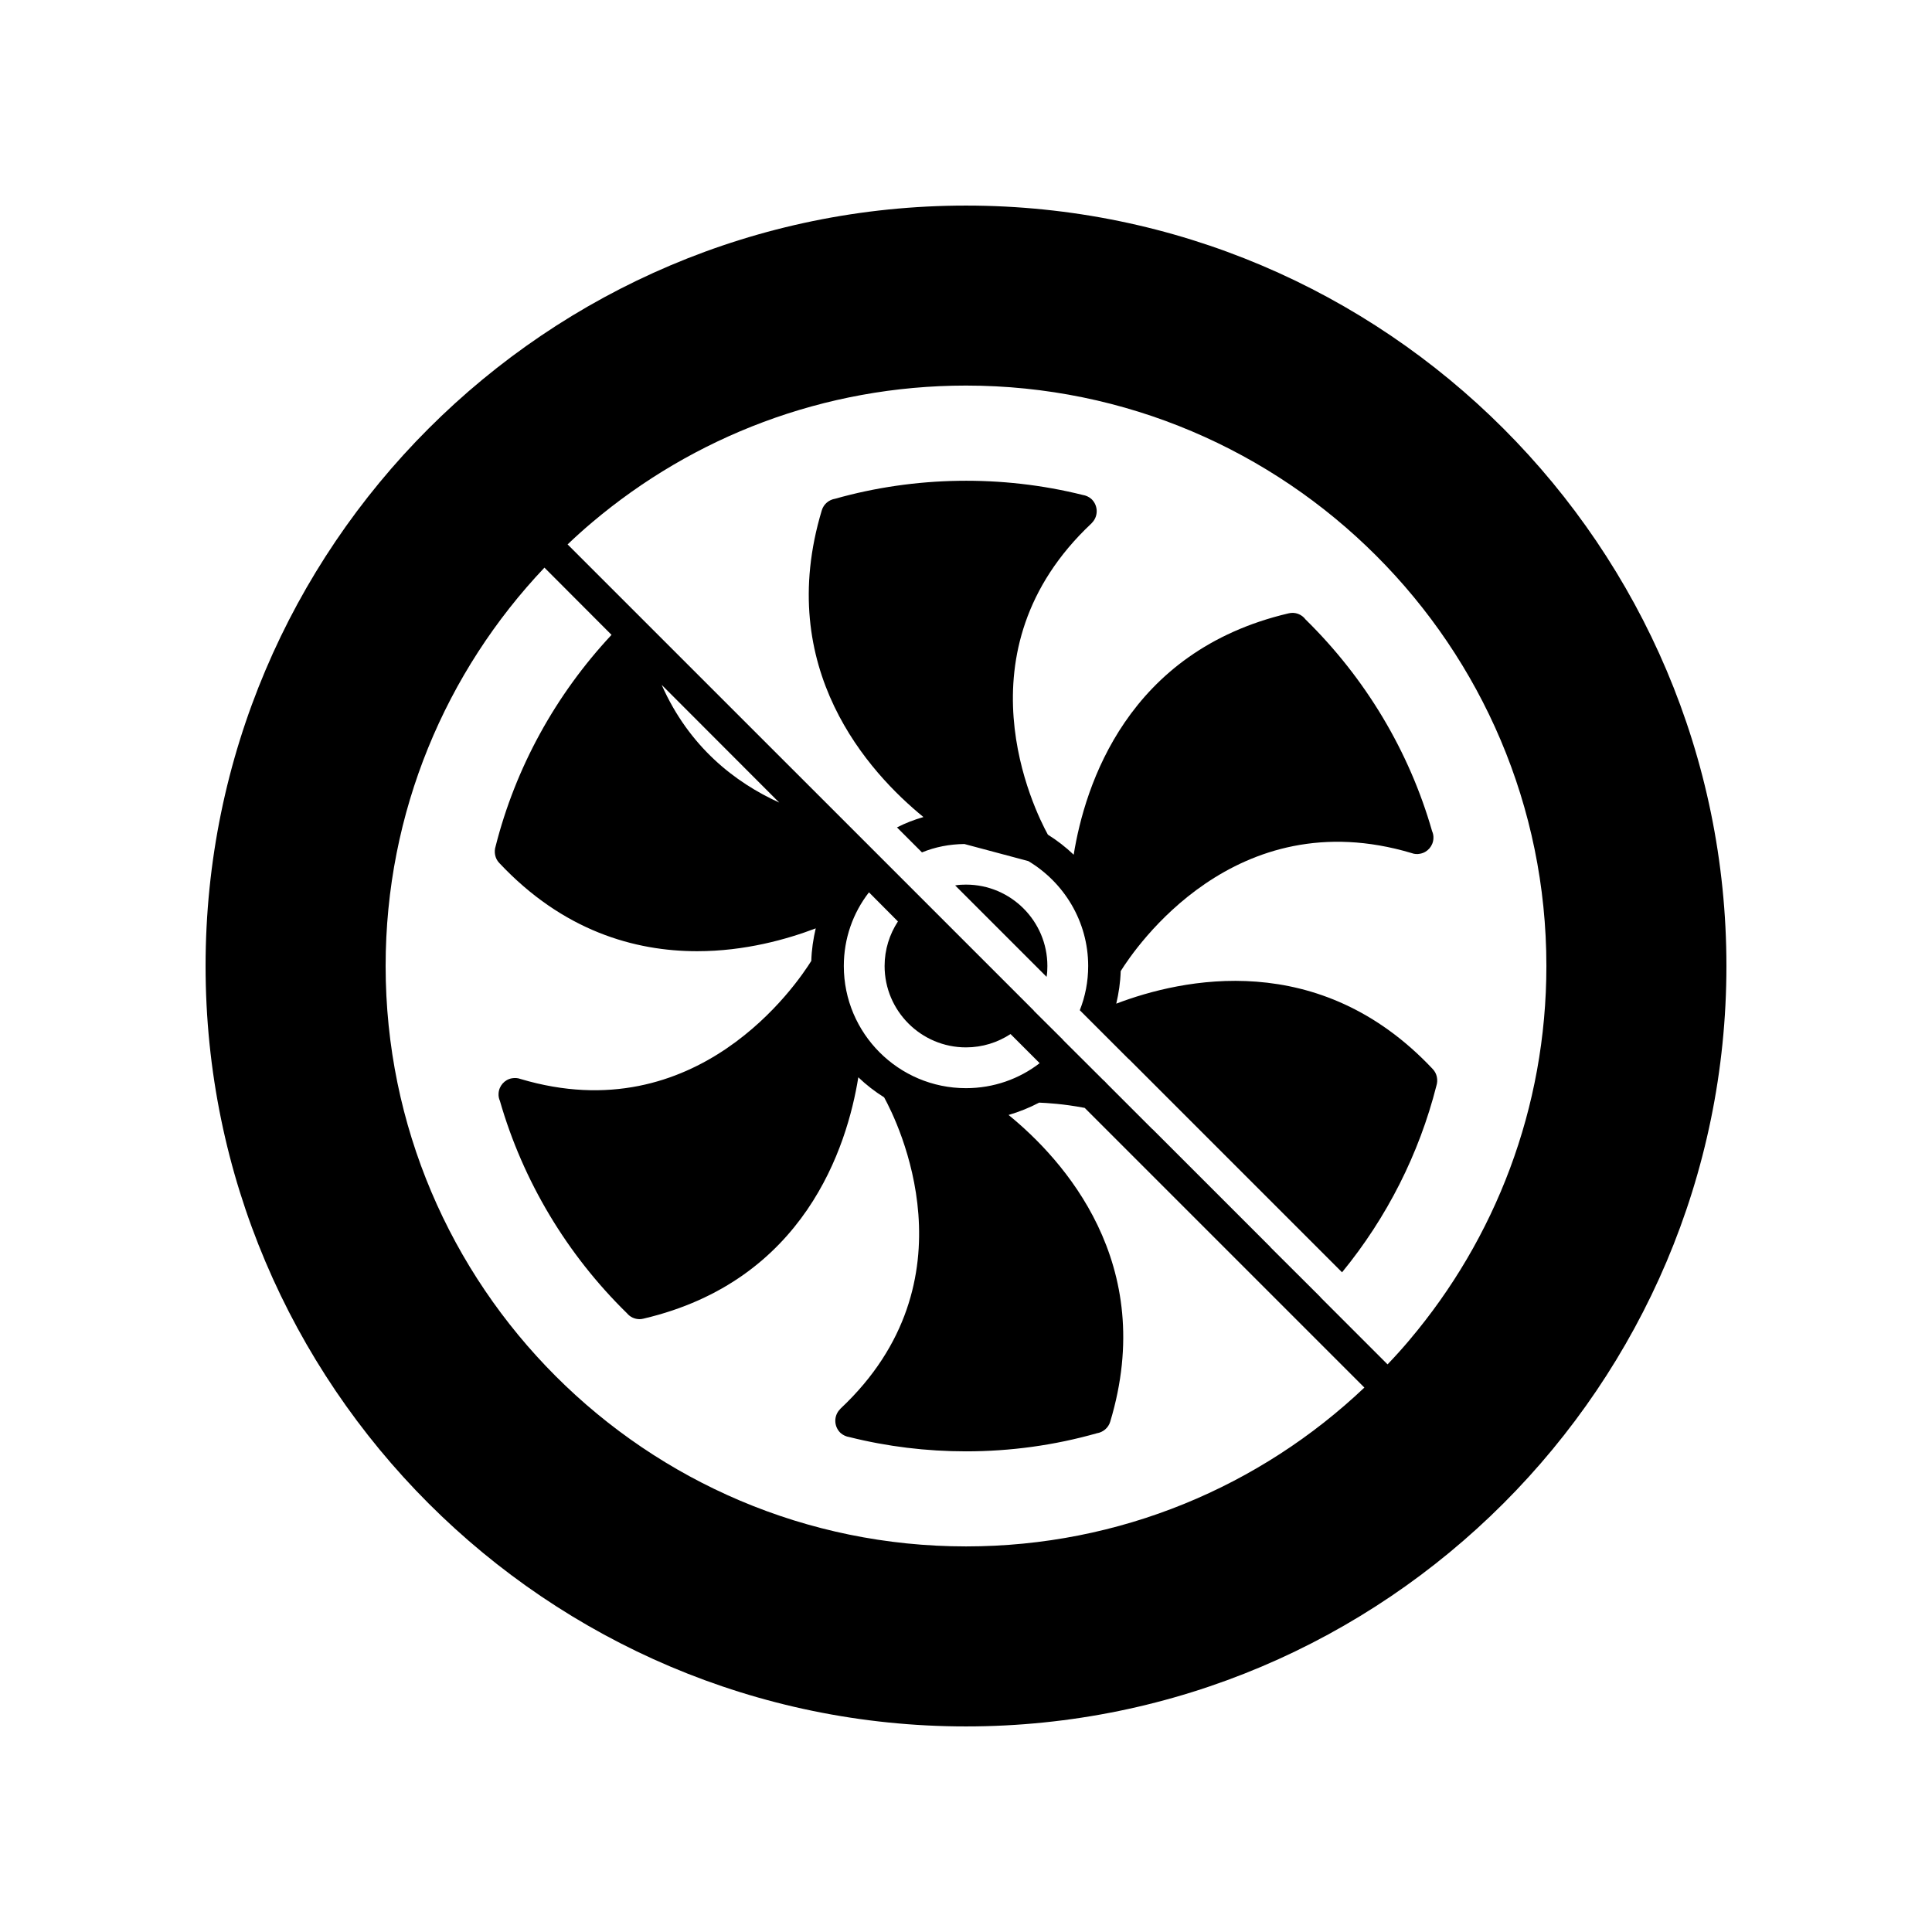 <?xml version="1.0" encoding="UTF-8"?>
<!-- Uploaded to: SVG Repo, www.svgrepo.com, Generator: SVG Repo Mixer Tools -->
<svg fill="#000000" width="800px" height="800px" version="1.1" viewBox="144 144 512 512" xmlns="http://www.w3.org/2000/svg">
 <g>
  <path d="m400 198.48c-111.11 0-201.52 90.414-201.52 201.52s90.414 201.52 201.52 201.52 201.52-90.414 201.52-201.52c0-111.11-90.414-201.52-201.52-201.52zm-111.72 95.945 17.781 17.82c-14.855 15.906-25.449 35.207-30.719 56.035-0.48 1.48-0.176 3.223 0.957 4.402 16.949 18.082 35.992 23.398 52.461 23.398 12.68 0 23.875-3.18 31.418-6.055-0.656 2.793-1.09 5.664-1.176 8.625-3.75 6.016-30.199 45.273-77.078 31.285-0.695-0.262-1.48-0.309-2.266-0.176-1.961 0.348-3.441 2.051-3.531 4.051-0.047 0.656 0.086 1.352 0.348 1.918 6.102 21.219 17.734 40.699 33.68 56.297 0.828 1.004 2.047 1.566 3.356 1.566 0.301 0 0.656-0.047 1.004-0.133 42.742-10.02 53.988-45.578 56.949-63.965 2.09 2.004 4.402 3.789 6.84 5.316 3.57 6.492 24.488 48.629-11.547 82.484-0.176 0.215-0.348 0.395-0.523 0.609-1.352 1.828-1.09 4.359 0.562 5.883 0.656 0.562 1.438 0.918 2.266 1.047 10.066 2.527 20.48 3.789 30.938 3.789 11.809 0 23.488-1.613 34.684-4.793 1.656-0.262 3.047-1.438 3.531-3.047 12.68-42.004-12.504-69.539-26.93-81.305 2.832-0.828 5.531-1.918 8.105-3.269 1.918 0.086 6.363 0.309 12.07 1.395l74.117 74.117c-27.535 26.102-64.707 42.094-105.57 42.094-84.836 0-153.81-68.977-153.81-153.81-0.004-40.871 15.988-78.043 42.09-105.58zm93.68 93.766c-2.223 3.402-3.531 7.453-3.531 11.809 0 11.895 9.672 21.566 21.566 21.566 4.359 0 8.41-1.305 11.809-3.531l7.715 7.715c-5.402 4.18-12.203 6.625-19.523 6.625-17.863 0-32.375-14.508-32.375-32.375 0-7.32 2.438-14.078 6.664-19.523zm-62.613-62.699 31.156 31.195c-11.68-5.312-23.875-14.723-31.156-31.195zm198.21 173.59c-1.875 2.223-3.836 4.402-5.84 6.492l-17.781-17.781v-0.047l-13.246-13.203v-0.047l-31.242-31.242-0.086-0.047-11.848-11.848-0.785-0.828c-0.133-0.133-0.262-0.215-0.395-0.348l-10.629-10.59v-0.047l-7.715-7.668v-0.047l-49.453-49.453-74.117-74.102c2.09-2.004 4.273-3.965 6.492-5.84 26.754-22.613 61.348-36.254 99.086-36.254 84.836 0 153.81 68.977 153.81 153.81 0 37.738-13.641 72.336-36.254 99.086z"/>
  <path d="m523.7 427.32c-30.066-32.027-66.492-23.965-83.879-17.34 0.656-2.793 1.09-5.664 1.176-8.625 3.75-6.016 30.238-45.273 77.078-31.285 0.695 0.262 1.48 0.348 2.266 0.176 1.961-0.348 3.441-2.047 3.531-4.051 0.047-0.656-0.086-1.352-0.348-1.918-6.055-21.176-17.648-40.52-33.547-56.121-1.004-1.352-2.746-2.047-4.488-1.613-42.742 10.02-53.988 45.578-56.949 63.965-2.09-2.004-4.402-3.789-6.84-5.316-3.57-6.492-24.488-48.629 11.547-82.484 0.176-0.215 0.348-0.395 0.523-0.609 1.352-1.828 1.09-4.359-0.562-5.883-0.656-0.562-1.438-0.918-2.266-1.047-21.484-5.359-44.488-4.969-65.621 1.004-1.656 0.262-3.047 1.438-3.531 3.047-12.68 42.004 12.504 69.539 26.93 81.305-2.438 0.695-4.793 1.613-7.012 2.746l6.625 6.625c3.488-1.438 7.273-2.176 11.238-2.223l16.949 4.527c9.457 5.664 15.859 15.992 15.859 27.801 0 4.141-0.785 8.105-2.223 11.719l12.766 12.766c0.133 0.133 0.262 0.215 0.395 0.348l56.34 56.34c11.895-14.508 20.434-31.418 25.008-49.453 0.473-1.48 0.164-3.227-0.965-4.398z"/>
  <path d="m400 378.43c-0.957 0-1.918 0.047-2.875 0.215l24.227 24.227c0.176-0.957 0.215-1.918 0.215-2.875 0-11.891-9.672-21.566-21.566-21.566z"/>
 </g>
</svg>